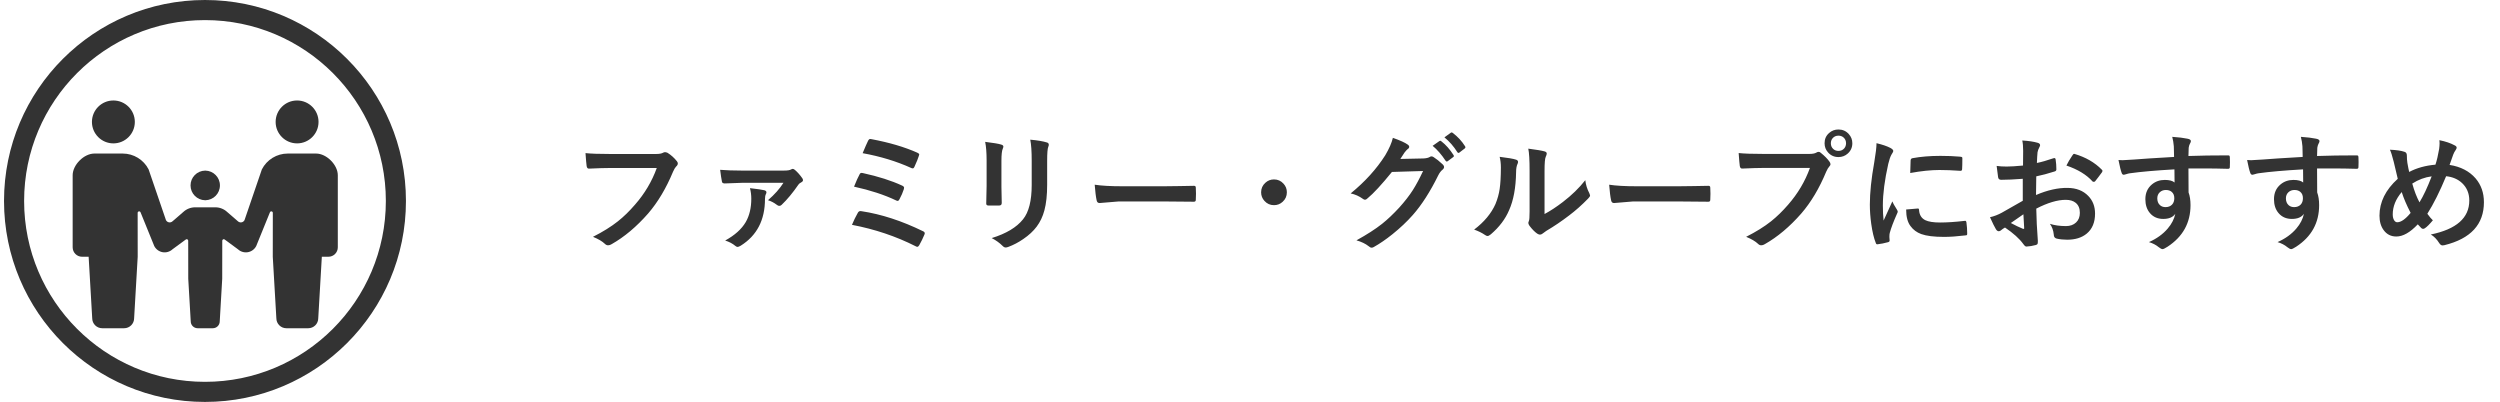 <svg width="311" height="50" viewBox="0 0 311 50" fill="none" xmlns="http://www.w3.org/2000/svg">
<g clip-path="url(#clip0)">
<path fill-rule="evenodd" clip-rule="evenodd" d="M25.5 47.5C37.926 47.5 48 37.426 48 25C48 12.574 37.926 2.5 25.5 2.5C13.074 2.5 3 12.574 3 25C3 37.426 13.074 47.5 25.5 47.5ZM25.5 50C39.307 50 50.5 38.807 50.5 25C50.5 11.193 39.307 0 25.5 0C11.693 0 0.5 11.193 0.5 25C0.5 38.807 11.693 50 25.5 50Z" fill="#333333"/>
<path d="M36.957 17.837C35.483 17.837 34.289 16.641 34.289 15.169C34.289 13.694 35.483 12.5 36.957 12.5C38.431 12.5 39.626 13.694 39.626 15.169C39.626 16.641 38.431 17.837 36.957 17.837Z" fill="#333333"/>
<path d="M25.55 24.91V24.914C25.544 24.914 25.538 24.912 25.531 24.912C25.525 24.912 25.519 24.914 25.512 24.914V24.91C24.51 24.89 23.703 24.074 23.703 23.067C23.703 22.059 24.51 21.244 25.512 21.224V21.22C25.519 21.22 25.525 21.222 25.531 21.222C25.538 21.222 25.544 21.22 25.55 21.22V21.224C26.553 21.244 27.359 22.059 27.359 23.067C27.359 24.074 26.553 24.89 25.55 24.91Z" fill="#333333"/>
<path d="M14.105 17.837C12.631 17.837 11.437 16.641 11.437 15.169C11.437 13.694 12.631 12.5 14.105 12.5C15.579 12.5 16.773 13.694 16.773 15.169C16.773 16.641 15.579 17.837 14.105 17.837Z" fill="#333333"/>
<path d="M11.739 19.101H14.078H15.264C16.623 19.101 17.868 19.863 18.487 21.073L20.645 27.384C20.719 27.529 20.857 27.632 21.018 27.66C21.178 27.689 21.343 27.64 21.463 27.529L22.805 26.367C23.207 25.995 23.734 25.789 24.281 25.789H25.531H26.782C27.329 25.789 27.856 25.995 28.257 26.367L29.599 27.529C29.72 27.64 29.884 27.689 30.045 27.66C30.205 27.632 30.344 27.529 30.418 27.384L32.576 21.073C33.194 19.863 34.439 19.101 35.799 19.101H36.985H39.324C40.617 19.101 42.023 20.507 42.023 21.8V30.769C42.023 31.415 41.5 31.939 40.853 31.939C40.535 31.939 40.853 31.939 40.036 31.939L39.591 39.588C39.591 40.276 39.033 40.833 38.345 40.833C38.055 40.833 37.52 40.833 36.985 40.833C36.45 40.833 35.914 40.833 35.624 40.833C34.936 40.833 34.378 40.276 34.378 39.588L33.933 31.939L33.939 26.479C33.939 26.392 33.88 26.318 33.795 26.297C33.711 26.277 33.625 26.317 33.586 26.394L31.874 30.607C31.667 31.01 31.284 31.293 30.838 31.373C30.392 31.452 29.935 31.318 29.602 31.011L27.964 29.805C27.909 29.754 27.83 29.741 27.762 29.77C27.694 29.8 27.65 29.867 27.65 29.941L27.644 34.677L27.336 39.971C27.336 40.447 26.95 40.833 26.473 40.833C26.273 40.833 25.902 40.833 25.531 40.833C25.161 40.833 24.79 40.833 24.59 40.833C24.113 40.833 23.727 40.447 23.727 39.971L23.419 34.677L23.413 29.941C23.413 29.867 23.369 29.8 23.301 29.77C23.233 29.741 23.154 29.754 23.099 29.805L21.461 31.011C21.128 31.318 20.671 31.452 20.225 31.373C19.779 31.293 19.396 31.01 19.189 30.607L17.477 26.394C17.438 26.317 17.352 26.277 17.267 26.297C17.183 26.318 17.124 26.392 17.124 26.479L17.13 31.939L16.685 39.588C16.685 40.276 16.127 40.833 15.439 40.833C15.149 40.833 14.613 40.833 14.078 40.833C13.543 40.833 13.008 40.833 12.717 40.833C12.03 40.833 11.471 40.276 11.471 39.588L11.027 31.939C10.21 31.939 10.528 31.939 10.21 31.939C9.563 31.939 9.039 31.415 9.039 30.769V21.8C9.039 20.507 10.446 19.101 11.739 19.101Z" fill="#333333"/>
<path d="M72.836 19.047C73.508 19.12 74.531 19.156 75.906 19.156H81.617C82.018 19.156 82.312 19.102 82.5 18.992C82.568 18.951 82.648 18.93 82.742 18.93C82.815 18.93 82.914 18.956 83.039 19.008C83.482 19.284 83.872 19.635 84.211 20.062C84.284 20.151 84.32 20.242 84.32 20.336C84.32 20.471 84.245 20.604 84.094 20.734C83.99 20.838 83.867 21.047 83.727 21.359C82.867 23.427 81.833 25.162 80.625 26.562C79.182 28.208 77.669 29.479 76.086 30.375C75.94 30.469 75.794 30.516 75.648 30.516C75.503 30.516 75.37 30.456 75.25 30.336C74.917 30.018 74.422 29.727 73.766 29.461C75 28.836 76.034 28.193 76.867 27.531C77.591 26.958 78.299 26.268 78.992 25.461C80.195 24.091 81.099 22.57 81.703 20.898H75.922C75.281 20.898 74.401 20.924 73.281 20.977C73.115 20.992 73.013 20.885 72.977 20.656C72.94 20.391 72.893 19.854 72.836 19.047ZM89.586 21.125C90.352 21.188 91.221 21.219 92.195 21.219H97.555C97.961 21.219 98.242 21.174 98.398 21.086C98.487 21.034 98.562 21.008 98.625 21.008C98.693 21.008 98.779 21.049 98.883 21.133C99.206 21.409 99.516 21.758 99.812 22.18C99.865 22.258 99.891 22.338 99.891 22.422C99.891 22.516 99.838 22.591 99.734 22.648C99.547 22.737 99.406 22.849 99.312 22.984C98.615 23.995 97.922 24.828 97.234 25.484C97.151 25.568 97.06 25.609 96.961 25.609C96.836 25.609 96.719 25.56 96.609 25.461C96.281 25.211 95.924 25.026 95.539 24.906C96.357 24.198 96.997 23.477 97.461 22.742H92.32C92.065 22.742 91.346 22.768 90.164 22.82C89.956 22.82 89.838 22.75 89.812 22.609C89.745 22.287 89.669 21.792 89.586 21.125ZM93.297 23.406C94.25 23.516 94.841 23.602 95.07 23.664C95.253 23.711 95.344 23.797 95.344 23.922C95.344 24 95.323 24.073 95.281 24.141C95.203 24.292 95.164 24.495 95.164 24.75C95.164 27.37 94.159 29.307 92.148 30.562C91.966 30.667 91.836 30.719 91.758 30.719C91.669 30.719 91.57 30.672 91.461 30.578C91.133 30.302 90.716 30.083 90.211 29.922C91.404 29.266 92.255 28.503 92.766 27.633C93.229 26.836 93.461 25.865 93.461 24.719C93.461 24.271 93.406 23.833 93.297 23.406ZM107.312 19.055C107.62 18.315 107.844 17.805 107.984 17.523C108.062 17.367 108.151 17.289 108.25 17.289C108.286 17.289 108.341 17.297 108.414 17.312C110.633 17.729 112.531 18.289 114.109 18.992C114.271 19.065 114.352 19.141 114.352 19.219C114.352 19.26 114.336 19.318 114.305 19.391C114.216 19.693 114.029 20.156 113.742 20.781C113.695 20.891 113.628 20.945 113.539 20.945C113.487 20.945 113.427 20.93 113.359 20.898C111.521 20.065 109.505 19.451 107.312 19.055ZM106.242 23.219C106.513 22.542 106.742 22.034 106.93 21.695C106.987 21.57 107.068 21.508 107.172 21.508C107.219 21.508 107.276 21.516 107.344 21.531C109.271 21.953 110.896 22.471 112.219 23.086C112.385 23.159 112.469 23.25 112.469 23.359C112.469 23.412 112.456 23.477 112.43 23.555C112.31 23.935 112.133 24.344 111.898 24.781C111.826 24.922 111.753 24.992 111.68 24.992C111.612 24.992 111.542 24.971 111.469 24.93C110.005 24.232 108.263 23.662 106.242 23.219ZM105.984 27.969C106.203 27.443 106.448 26.94 106.719 26.461C106.797 26.326 106.904 26.258 107.039 26.258C107.076 26.258 107.12 26.263 107.172 26.273C109.63 26.643 112.182 27.474 114.828 28.766C114.969 28.828 115.039 28.914 115.039 29.023C115.039 29.076 115.023 29.133 114.992 29.195C114.815 29.628 114.602 30.065 114.352 30.508C114.273 30.638 114.193 30.703 114.109 30.703C114.052 30.703 113.979 30.677 113.891 30.625C111.458 29.396 108.823 28.51 105.984 27.969ZM122.555 17.648C123.586 17.773 124.25 17.885 124.547 17.984C124.729 18.031 124.82 18.117 124.82 18.242C124.82 18.294 124.797 18.375 124.75 18.484C124.635 18.729 124.578 19.234 124.578 20V23.234C124.578 23.432 124.591 24.104 124.617 25.25C124.617 25.463 124.503 25.57 124.273 25.57H122.984C122.786 25.57 122.688 25.492 122.688 25.336C122.688 25.331 122.688 25.318 122.688 25.297L122.734 23.117V19.984C122.734 19 122.674 18.221 122.555 17.648ZM123.367 29.617C125.164 29.065 126.464 28.287 127.266 27.281C127.984 26.396 128.344 24.971 128.344 23.008V19.984C128.344 18.833 128.284 17.963 128.164 17.375C129.055 17.453 129.75 17.57 130.25 17.727C130.396 17.773 130.469 17.865 130.469 18C130.469 18.099 130.448 18.185 130.406 18.258C130.312 18.482 130.266 19.062 130.266 20V22.977C130.266 24.263 130.151 25.328 129.922 26.172C129.719 26.938 129.398 27.612 128.961 28.195C128.549 28.747 127.992 29.263 127.289 29.742C126.69 30.154 126.076 30.477 125.445 30.711C125.305 30.763 125.193 30.789 125.109 30.789C124.979 30.789 124.852 30.724 124.727 30.594C124.346 30.213 123.893 29.888 123.367 29.617ZM136.18 22.977C137.013 23.107 138.164 23.172 139.633 23.172H144.789C145.294 23.172 145.945 23.164 146.742 23.148C147.758 23.133 148.333 23.122 148.469 23.117C148.495 23.117 148.521 23.117 148.547 23.117C148.688 23.117 148.758 23.193 148.758 23.344C148.773 23.588 148.781 23.841 148.781 24.102C148.781 24.357 148.773 24.607 148.758 24.852C148.758 25.013 148.682 25.094 148.531 25.094H148.469C146.87 25.073 145.68 25.062 144.898 25.062H139.141L136.789 25.258C136.586 25.258 136.464 25.146 136.422 24.922C136.328 24.5 136.247 23.852 136.18 22.977ZM158.484 22.32C158.958 22.32 159.354 22.497 159.672 22.852C159.948 23.154 160.086 23.51 160.086 23.922C160.086 24.396 159.909 24.792 159.555 25.109C159.253 25.385 158.896 25.523 158.484 25.523C158.01 25.523 157.615 25.346 157.297 24.992C157.021 24.69 156.883 24.333 156.883 23.922C156.883 23.448 157.06 23.052 157.414 22.734C157.716 22.458 158.073 22.32 158.484 22.32ZM174.203 19.773L177.078 19.711C177.432 19.695 177.701 19.63 177.883 19.516C177.935 19.474 178.003 19.453 178.086 19.453C178.164 19.453 178.25 19.484 178.344 19.547C178.708 19.781 179.07 20.07 179.43 20.414C179.57 20.534 179.641 20.656 179.641 20.781C179.641 20.896 179.576 21.008 179.445 21.117C179.247 21.273 179.073 21.503 178.922 21.805C177.917 23.846 176.859 25.495 175.75 26.75C175.021 27.573 174.18 28.367 173.227 29.133C172.409 29.789 171.63 30.323 170.891 30.734C170.807 30.787 170.721 30.812 170.633 30.812C170.518 30.812 170.396 30.753 170.266 30.633C169.87 30.32 169.362 30.076 168.742 29.898C170.039 29.185 171.099 28.503 171.922 27.852C172.604 27.31 173.32 26.633 174.07 25.82C174.758 25.055 175.32 24.331 175.758 23.648C176.164 23.008 176.589 22.216 177.031 21.273L173.156 21.391C171.87 22.974 170.862 24.065 170.133 24.664C170.018 24.784 169.906 24.844 169.797 24.844C169.719 24.844 169.641 24.812 169.562 24.75C169.078 24.401 168.565 24.172 168.023 24.062C169.81 22.604 171.245 21.021 172.328 19.312C172.818 18.479 173.133 17.758 173.273 17.148C174.18 17.466 174.802 17.75 175.141 18C175.25 18.073 175.305 18.162 175.305 18.266C175.305 18.375 175.245 18.466 175.125 18.539C175.057 18.581 174.924 18.724 174.727 18.969C174.612 19.151 174.438 19.419 174.203 19.773ZM178.219 18.141L179.062 17.547C179.094 17.521 179.125 17.508 179.156 17.508C179.198 17.508 179.247 17.531 179.305 17.578C179.852 18 180.357 18.57 180.82 19.289C180.852 19.336 180.867 19.375 180.867 19.406C180.867 19.458 180.836 19.505 180.773 19.547L180.102 20.047C180.055 20.078 180.013 20.094 179.977 20.094C179.924 20.094 179.875 20.06 179.828 19.992C179.333 19.237 178.797 18.62 178.219 18.141ZM179.688 17.086L180.484 16.508C180.526 16.482 180.56 16.469 180.586 16.469C180.622 16.469 180.669 16.492 180.727 16.539C181.341 17.003 181.849 17.552 182.25 18.188C182.281 18.234 182.297 18.279 182.297 18.32C182.297 18.378 182.266 18.43 182.203 18.477L181.562 18.969C181.516 19.005 181.471 19.023 181.43 19.023C181.378 19.023 181.331 18.99 181.289 18.922C180.841 18.208 180.307 17.596 179.688 17.086ZM192.141 26.625C192.854 26.245 193.612 25.747 194.414 25.133C195.518 24.289 196.451 23.383 197.211 22.414C197.273 22.977 197.44 23.516 197.711 24.031C197.773 24.182 197.805 24.273 197.805 24.305C197.805 24.414 197.724 24.547 197.562 24.703C196.776 25.51 195.987 26.211 195.195 26.805C194.279 27.508 193.331 28.148 192.352 28.727C192.201 28.826 192.047 28.938 191.891 29.062C191.786 29.146 191.677 29.188 191.562 29.188C191.479 29.188 191.367 29.146 191.227 29.062C190.919 28.849 190.599 28.523 190.266 28.086C190.172 27.94 190.125 27.828 190.125 27.75C190.125 27.672 190.146 27.591 190.188 27.508C190.25 27.388 190.281 26.982 190.281 26.289V21.281C190.281 19.917 190.227 18.987 190.117 18.492C191.128 18.622 191.797 18.734 192.125 18.828C192.318 18.875 192.414 18.966 192.414 19.102C192.414 19.201 192.372 19.336 192.289 19.508C192.19 19.706 192.141 20.297 192.141 21.281V26.625ZM186.555 19.508C187.586 19.633 188.263 19.75 188.586 19.859C188.758 19.906 188.844 20.003 188.844 20.148C188.844 20.206 188.828 20.273 188.797 20.352C188.667 20.607 188.602 20.969 188.602 21.438C188.57 23.354 188.281 24.922 187.734 26.141C187.266 27.25 186.508 28.253 185.461 29.148C185.289 29.289 185.151 29.359 185.047 29.359C184.964 29.359 184.862 29.318 184.742 29.234C184.367 28.974 183.914 28.75 183.383 28.562C184.633 27.615 185.518 26.552 186.039 25.375C186.294 24.75 186.466 24.133 186.555 23.523C186.654 22.878 186.706 21.987 186.711 20.852C186.711 20.352 186.659 19.904 186.555 19.508ZM200.18 22.977C201.013 23.107 202.164 23.172 203.633 23.172H208.789C209.294 23.172 209.945 23.164 210.742 23.148C211.758 23.133 212.333 23.122 212.469 23.117C212.495 23.117 212.521 23.117 212.547 23.117C212.688 23.117 212.758 23.193 212.758 23.344C212.773 23.588 212.781 23.841 212.781 24.102C212.781 24.357 212.773 24.607 212.758 24.852C212.758 25.013 212.682 25.094 212.531 25.094H212.469C210.87 25.073 209.68 25.062 208.898 25.062H203.141L200.789 25.258C200.586 25.258 200.464 25.146 200.422 24.922C200.328 24.5 200.247 23.852 200.18 22.977ZM216.289 19.039C216.961 19.112 217.984 19.148 219.359 19.148H225.07C225.471 19.148 225.766 19.094 225.953 18.984C226.047 18.922 226.138 18.891 226.227 18.891C226.331 18.891 226.419 18.927 226.492 19C226.971 19.385 227.336 19.755 227.586 20.109C227.669 20.224 227.711 20.328 227.711 20.422C227.711 20.521 227.659 20.622 227.555 20.727C227.445 20.836 227.32 21.047 227.18 21.359C226.32 23.432 225.286 25.167 224.078 26.562C222.641 28.203 221.128 29.474 219.539 30.375C219.393 30.469 219.247 30.516 219.102 30.516C218.956 30.516 218.823 30.456 218.703 30.336C218.37 30.018 217.875 29.727 217.219 29.461C218.453 28.836 219.487 28.193 220.32 27.531C221.044 26.953 221.753 26.263 222.445 25.461C223.648 24.086 224.552 22.562 225.156 20.891H219.375C218.771 20.891 217.891 20.917 216.734 20.969C216.568 20.979 216.466 20.872 216.43 20.648C216.393 20.383 216.346 19.846 216.289 19.039ZM228.703 16.109C229.219 16.109 229.646 16.297 229.984 16.672C230.281 16.995 230.43 17.378 230.43 17.82C230.43 18.336 230.24 18.763 229.859 19.102C229.536 19.393 229.151 19.539 228.703 19.539C228.188 19.539 227.76 19.352 227.422 18.977C227.125 18.654 226.977 18.268 226.977 17.82C226.977 17.294 227.167 16.867 227.547 16.539C227.87 16.253 228.255 16.109 228.703 16.109ZM228.703 16.875C228.411 16.875 228.174 16.977 227.992 17.18C227.836 17.357 227.758 17.57 227.758 17.82C227.758 18.117 227.859 18.357 228.062 18.539C228.234 18.695 228.448 18.773 228.703 18.773C228.995 18.773 229.232 18.672 229.414 18.469C229.57 18.292 229.648 18.076 229.648 17.82C229.648 17.529 229.547 17.292 229.344 17.109C229.172 16.953 228.958 16.875 228.703 16.875ZM233.438 17.812C234.182 17.99 234.755 18.185 235.156 18.398C235.401 18.529 235.523 18.656 235.523 18.781C235.523 18.859 235.443 19.021 235.281 19.266C235.146 19.516 235.018 19.893 234.898 20.398C234.451 22.383 234.227 24.107 234.227 25.57C234.227 26.253 234.258 26.875 234.32 27.438C235.044 25.854 235.406 25.06 235.406 25.055C235.464 25.227 235.651 25.562 235.969 26.062C236.042 26.188 236.078 26.268 236.078 26.305C236.078 26.388 236.052 26.474 236 26.562C235.552 27.568 235.247 28.372 235.086 28.977C235.055 29.076 235.039 29.242 235.039 29.477L235.07 29.922C235.07 30.031 235 30.102 234.859 30.133C234.406 30.258 233.971 30.344 233.555 30.391C233.539 30.391 233.529 30.391 233.523 30.391C233.435 30.391 233.375 30.331 233.344 30.211C233.109 29.628 232.922 28.838 232.781 27.844C232.667 27.01 232.609 26.211 232.609 25.445C232.609 23.977 232.792 22.227 233.156 20.195C233.344 19.102 233.438 18.307 233.438 17.812ZM237.125 26.062L238.578 25.938C238.583 25.938 238.594 25.938 238.609 25.938C238.693 25.938 238.734 26.018 238.734 26.18C238.786 26.758 239.044 27.162 239.508 27.391C239.909 27.583 240.521 27.68 241.344 27.68C242.214 27.68 243.232 27.612 244.398 27.477C244.435 27.471 244.458 27.469 244.469 27.469C244.552 27.469 244.604 27.539 244.625 27.68C244.688 28.128 244.719 28.586 244.719 29.055C244.719 29.159 244.706 29.221 244.68 29.242C244.648 29.263 244.57 29.279 244.445 29.289C243.451 29.409 242.581 29.469 241.836 29.469C240.596 29.469 239.651 29.352 239 29.117C238.448 28.914 238.008 28.588 237.68 28.141C237.31 27.667 237.125 26.974 237.125 26.062ZM237.633 21.523C237.648 20.607 237.664 20.083 237.68 19.953C237.695 19.797 237.771 19.706 237.906 19.68C238.938 19.487 240.096 19.391 241.383 19.391C242.289 19.391 243.078 19.422 243.75 19.484C243.922 19.495 244.029 19.516 244.07 19.547C244.102 19.568 244.117 19.617 244.117 19.695C244.117 20.305 244.107 20.758 244.086 21.055C244.07 21.185 244.013 21.25 243.914 21.25C243.909 21.25 243.896 21.25 243.875 21.25C242.917 21.182 242.047 21.148 241.266 21.148C240.214 21.148 239.003 21.273 237.633 21.523ZM251.664 20.594L251.68 18.766C251.68 18.229 251.643 17.799 251.57 17.477C252.346 17.523 252.979 17.617 253.469 17.758C253.682 17.815 253.789 17.917 253.789 18.062C253.789 18.125 253.758 18.211 253.695 18.32C253.576 18.544 253.5 18.753 253.469 18.945C253.438 19.253 253.411 19.695 253.391 20.273C253.958 20.159 254.643 19.963 255.445 19.688C255.487 19.672 255.523 19.664 255.555 19.664C255.648 19.664 255.703 19.719 255.719 19.828C255.781 20.229 255.812 20.643 255.812 21.07C255.812 21.201 255.742 21.287 255.602 21.328C254.753 21.599 253.99 21.802 253.312 21.938L253.281 24.258C254.703 23.648 256.016 23.354 257.219 23.375C258.292 23.385 259.146 23.719 259.781 24.375C260.344 24.953 260.625 25.685 260.625 26.57C260.625 27.664 260.276 28.497 259.578 29.07C258.969 29.57 258.161 29.82 257.156 29.82C256.682 29.82 256.245 29.773 255.844 29.68C255.609 29.617 255.492 29.456 255.492 29.195C255.44 28.664 255.279 28.213 255.008 27.844C255.581 28.031 256.247 28.125 257.008 28.125C257.529 28.125 257.948 27.974 258.266 27.672C258.578 27.375 258.734 26.977 258.734 26.477C258.734 25.924 258.56 25.508 258.211 25.227C257.909 24.982 257.497 24.859 256.977 24.859C255.945 24.859 254.724 25.224 253.312 25.953C253.328 26.635 253.349 27.276 253.375 27.875C253.464 29.12 253.508 29.812 253.508 29.953C253.508 30.135 253.5 30.25 253.484 30.297C253.453 30.391 253.38 30.451 253.266 30.477C252.87 30.586 252.477 30.651 252.086 30.672C251.982 30.682 251.852 30.576 251.695 30.352C251.216 29.69 250.458 29.008 249.422 28.305C249.224 28.414 249.055 28.531 248.914 28.656C248.836 28.729 248.745 28.766 248.641 28.766C248.51 28.766 248.393 28.68 248.289 28.508C248.128 28.247 247.883 27.753 247.555 27.023C248.07 26.904 248.56 26.716 249.023 26.461C249.508 26.195 250.378 25.701 251.633 24.977V22.242C250.565 22.326 249.669 22.367 248.945 22.367C248.716 22.367 248.589 22.255 248.562 22.031C248.521 21.776 248.461 21.312 248.383 20.641C248.732 20.693 249.148 20.719 249.633 20.719C250.091 20.719 250.768 20.677 251.664 20.594ZM251.711 26.656C251.034 27.115 250.513 27.477 250.148 27.742C250.701 28.039 251.201 28.279 251.648 28.461C251.685 28.471 251.714 28.477 251.734 28.477C251.786 28.477 251.812 28.445 251.812 28.383C251.812 28.367 251.81 28.352 251.805 28.336C251.794 28.174 251.779 27.888 251.758 27.477C251.737 27.06 251.721 26.787 251.711 26.656ZM257.062 20.594C257.245 20.213 257.49 19.797 257.797 19.344C257.88 19.208 257.951 19.141 258.008 19.141C258.023 19.141 258.044 19.143 258.07 19.148C259.451 19.555 260.581 20.206 261.461 21.102C261.523 21.169 261.555 21.224 261.555 21.266C261.555 21.287 261.534 21.338 261.492 21.422C261.404 21.557 261.253 21.76 261.039 22.031C260.805 22.333 260.667 22.51 260.625 22.562C260.599 22.599 260.542 22.617 260.453 22.617C260.375 22.617 260.326 22.599 260.305 22.562C259.555 21.729 258.474 21.073 257.062 20.594ZM270.453 19.523C270.448 19.367 270.443 19.122 270.438 18.789C270.432 18.539 270.427 18.341 270.422 18.195C270.391 17.794 270.326 17.404 270.227 17.023C271.008 17.076 271.633 17.151 272.102 17.25C272.398 17.302 272.547 17.404 272.547 17.555C272.547 17.638 272.5 17.76 272.406 17.922C272.349 18.031 272.305 18.185 272.273 18.383C272.268 18.451 272.258 18.792 272.242 19.406C273.674 19.354 275.312 19.328 277.156 19.328C277.255 19.328 277.318 19.344 277.344 19.375C277.37 19.406 277.385 19.471 277.391 19.57C277.401 19.779 277.406 19.982 277.406 20.18C277.406 20.378 277.401 20.581 277.391 20.789C277.391 20.93 277.323 21 277.188 21C277.167 21 277.146 21 277.125 21C276.156 20.969 275.128 20.953 274.039 20.953C273.383 20.953 272.784 20.956 272.242 20.961C272.242 22.294 272.247 23.287 272.258 23.938C272.419 24.37 272.5 24.898 272.5 25.523C272.5 27.721 271.549 29.443 269.648 30.688C269.336 30.891 269.128 30.992 269.023 30.992C268.909 30.992 268.75 30.912 268.547 30.75C268.208 30.469 267.802 30.258 267.328 30.117C268.302 29.685 269.083 29.12 269.672 28.422C270.161 27.849 270.474 27.24 270.609 26.594C270.318 27.021 269.818 27.234 269.109 27.234C268.411 27.234 267.857 26.99 267.445 26.5C267.07 26.057 266.883 25.484 266.883 24.781C266.883 24.01 267.154 23.398 267.695 22.945C268.143 22.57 268.677 22.383 269.297 22.383C269.865 22.383 270.271 22.49 270.516 22.703L270.5 21.07C268.188 21.201 266.341 21.362 264.961 21.555C264.836 21.57 264.677 21.609 264.484 21.672C264.344 21.719 264.253 21.742 264.211 21.742C264.076 21.742 263.984 21.667 263.938 21.516C263.828 21.24 263.695 20.703 263.539 19.906C263.701 19.922 263.87 19.93 264.047 19.93C264.208 19.93 264.69 19.901 265.492 19.844C266.352 19.771 268.005 19.664 270.453 19.523ZM269.43 23.633C269.128 23.633 268.875 23.729 268.672 23.922C268.469 24.115 268.367 24.365 268.367 24.672C268.367 25.037 268.479 25.32 268.703 25.523C268.885 25.685 269.115 25.766 269.391 25.766C269.729 25.766 270 25.662 270.203 25.453C270.391 25.255 270.484 24.99 270.484 24.656C270.484 24.312 270.375 24.049 270.156 23.867C269.974 23.711 269.732 23.633 269.43 23.633ZM286.453 19.523C286.448 19.367 286.443 19.122 286.438 18.789C286.432 18.539 286.427 18.341 286.422 18.195C286.391 17.794 286.326 17.404 286.227 17.023C287.008 17.076 287.633 17.151 288.102 17.25C288.398 17.302 288.547 17.404 288.547 17.555C288.547 17.638 288.5 17.76 288.406 17.922C288.349 18.031 288.305 18.185 288.273 18.383C288.268 18.451 288.258 18.792 288.242 19.406C289.674 19.354 291.312 19.328 293.156 19.328C293.255 19.328 293.318 19.344 293.344 19.375C293.37 19.406 293.385 19.471 293.391 19.57C293.401 19.779 293.406 19.982 293.406 20.18C293.406 20.378 293.401 20.581 293.391 20.789C293.391 20.93 293.323 21 293.188 21C293.167 21 293.146 21 293.125 21C292.156 20.969 291.128 20.953 290.039 20.953C289.383 20.953 288.784 20.956 288.242 20.961C288.242 22.294 288.247 23.287 288.258 23.938C288.419 24.37 288.5 24.898 288.5 25.523C288.5 27.721 287.549 29.443 285.648 30.688C285.336 30.891 285.128 30.992 285.023 30.992C284.909 30.992 284.75 30.912 284.547 30.75C284.208 30.469 283.802 30.258 283.328 30.117C284.302 29.685 285.083 29.12 285.672 28.422C286.161 27.849 286.474 27.24 286.609 26.594C286.318 27.021 285.818 27.234 285.109 27.234C284.411 27.234 283.857 26.99 283.445 26.5C283.07 26.057 282.883 25.484 282.883 24.781C282.883 24.01 283.154 23.398 283.695 22.945C284.143 22.57 284.677 22.383 285.297 22.383C285.865 22.383 286.271 22.49 286.516 22.703L286.5 21.07C284.188 21.201 282.341 21.362 280.961 21.555C280.836 21.57 280.677 21.609 280.484 21.672C280.344 21.719 280.253 21.742 280.211 21.742C280.076 21.742 279.984 21.667 279.938 21.516C279.828 21.24 279.695 20.703 279.539 19.906C279.701 19.922 279.87 19.93 280.047 19.93C280.208 19.93 280.69 19.901 281.492 19.844C282.352 19.771 284.005 19.664 286.453 19.523ZM285.43 23.633C285.128 23.633 284.875 23.729 284.672 23.922C284.469 24.115 284.367 24.365 284.367 24.672C284.367 25.037 284.479 25.32 284.703 25.523C284.885 25.685 285.115 25.766 285.391 25.766C285.729 25.766 286 25.662 286.203 25.453C286.391 25.255 286.484 24.99 286.484 24.656C286.484 24.312 286.375 24.049 286.156 23.867C285.974 23.711 285.732 23.633 285.43 23.633ZM302.969 20.484C303.141 19.974 303.294 19.323 303.43 18.531C303.466 18.25 303.484 18.013 303.484 17.82C303.484 17.68 303.477 17.552 303.461 17.438C304.227 17.594 304.857 17.807 305.352 18.078C305.523 18.156 305.609 18.253 305.609 18.367C305.609 18.44 305.573 18.531 305.5 18.641C305.365 18.828 305.258 19.026 305.18 19.234C305.013 19.672 304.862 20.099 304.727 20.516C306.107 20.734 307.185 21.292 307.961 22.188C308.654 23 309 23.99 309 25.156C309 27.912 307.362 29.693 304.086 30.5C303.982 30.521 303.901 30.531 303.844 30.531C303.698 30.531 303.56 30.43 303.43 30.227C303.138 29.758 302.792 29.406 302.391 29.172C305.583 28.516 307.18 27.107 307.18 24.945C307.18 24.07 306.885 23.352 306.297 22.789C305.776 22.294 305.109 22.005 304.297 21.922C303.51 23.823 302.732 25.38 301.961 26.594C302.221 26.953 302.451 27.224 302.648 27.406C302.232 27.906 301.901 28.234 301.656 28.391C301.583 28.443 301.508 28.469 301.43 28.469C301.362 28.469 301.289 28.438 301.211 28.375C301.039 28.203 300.893 28.047 300.773 27.906C299.82 28.917 298.93 29.422 298.102 29.422C297.44 29.422 296.917 29.159 296.531 28.633C296.182 28.164 296.008 27.562 296.008 26.828C296.008 25.141 296.766 23.612 298.281 22.242C298.229 22.07 298.062 21.367 297.781 20.133C297.594 19.388 297.435 18.885 297.305 18.625C298.096 18.656 298.698 18.742 299.109 18.883C299.312 18.935 299.414 19.088 299.414 19.344C299.414 19.677 299.435 19.982 299.477 20.258C299.565 20.773 299.641 21.151 299.703 21.391C300.635 20.896 301.724 20.594 302.969 20.484ZM300.086 22.836C300.331 23.732 300.63 24.51 300.984 25.172C301.469 24.385 301.974 23.307 302.5 21.938C301.651 22.047 300.846 22.346 300.086 22.836ZM298.773 23.891C298.029 24.771 297.656 25.698 297.656 26.672C297.656 26.969 297.714 27.211 297.828 27.398C297.932 27.565 298.062 27.648 298.219 27.648C298.688 27.648 299.242 27.26 299.883 26.484C299.388 25.531 299.018 24.667 298.773 23.891Z" fill="#333333"/>
</g>
<defs>
<clipPath id="clip0">
<rect width="310" height="50" fill="white" transform="translate(0.5)"/>
</clipPath>
</defs>
</svg>
